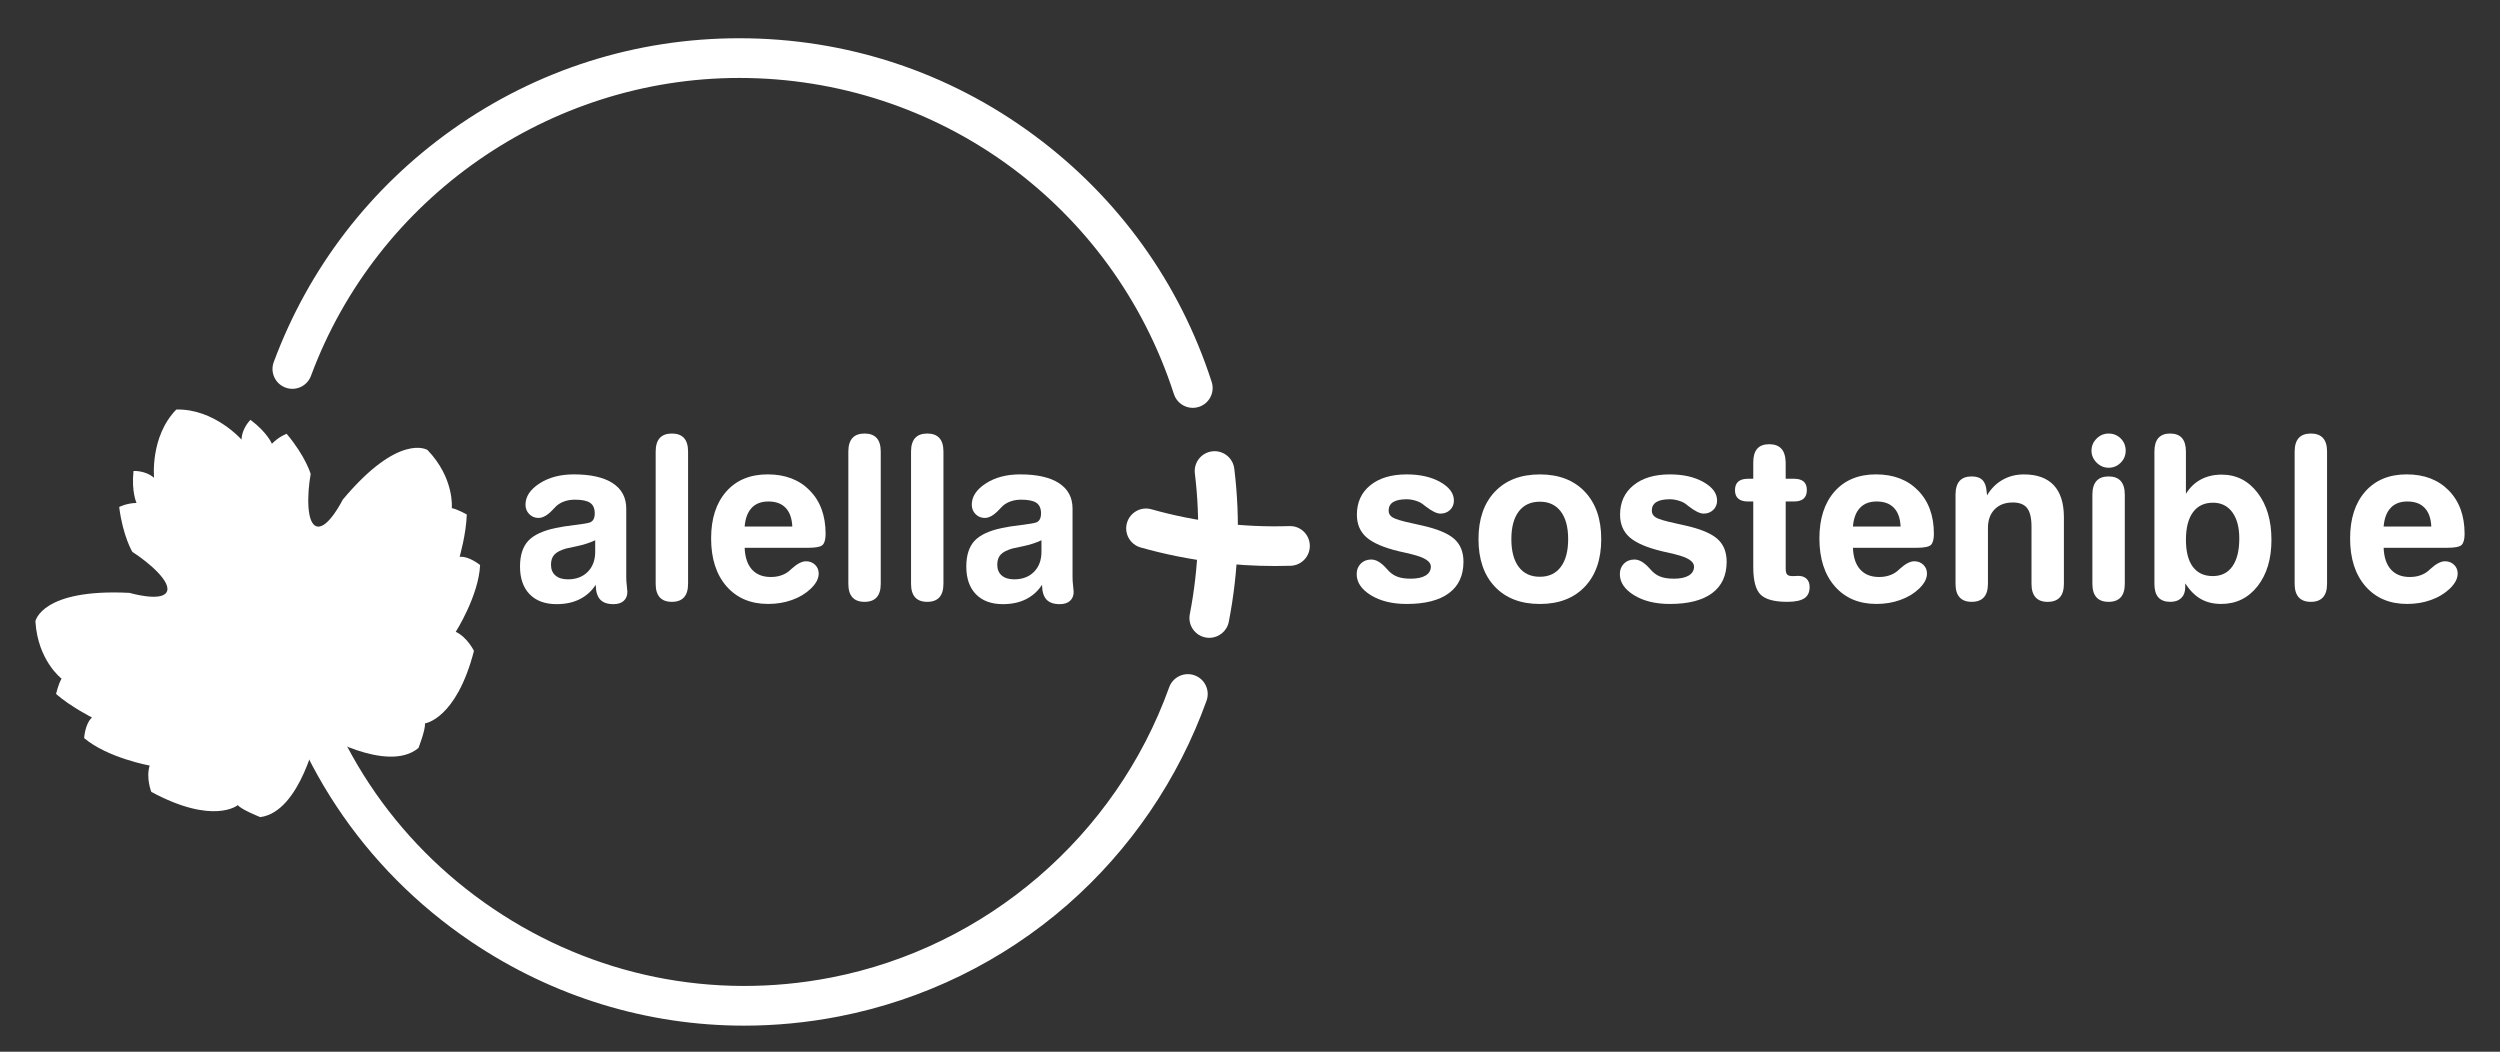 <?xml version="1.0" encoding="utf-8"?>
<!-- Generator: Adobe Illustrator 27.3.1, SVG Export Plug-In . SVG Version: 6.00 Build 0)  -->
<svg version="1.1" xmlns="http://www.w3.org/2000/svg" xmlns:xlink="http://www.w3.org/1999/xlink" x="0px" y="0px"
	 viewBox="0 0 1415 595.28" style="enable-background:new 0 0 1415 595.28;" xml:space="preserve">
<rect x="0" y="0" width="1415" height="595.28" fill="#333333" stroke="none"/>
<style type="text/css">
	
		.st0{fill-rule:evenodd;clip-rule:evenodd;fill:none;stroke:#8FA328;stroke-width:14.173;stroke-linecap:round;stroke-linejoin:round;stroke-miterlimit:3.864;}
	
		.st1{fill-rule:evenodd;clip-rule:evenodd;fill:none;stroke:#FFFFFF;stroke-width:4.548;stroke-linecap:round;stroke-linejoin:round;stroke-miterlimit:3.864;}
	.st2{fill:#8FA328;}
	
		.st3{fill-rule:evenodd;clip-rule:evenodd;fill:none;stroke:#8FA328;stroke-width:19.843;stroke-linecap:round;stroke-linejoin:round;stroke-miterlimit:3.864;}
	.st4{fill:#644F43;}
	.st5{fill:#FFFFFF;}
</style>
<g id="Capa_1">
	<g>
		<path class="st5" d="M684.47,361.01c-0.71,0-1.43-0.07-2.16-0.21c-6.09-1.18-10.07-7.08-8.88-13.17
			c5.13-26.41,6.1-53.21,2.86-79.65c-0.75-6.16,3.63-11.76,9.79-12.52c6.15-0.76,11.76,3.63,12.52,9.79
			c3.52,28.78,2.48,57.94-3.1,86.67C694.45,357.29,689.74,361.01,684.47,361.01z"/>
		<g>
			<g>
				<path class="st5" d="M354.46,287.88v38.95c0,1.38,0.1,2.98,0.32,4.79c0.21,1.81,0.31,2.93,0.31,3.34c0,2.19-0.69,3.89-2.08,5.14
					s-3.32,1.85-5.8,1.85c-3.4,0-5.91-0.88-7.53-2.64c-1.62-1.77-2.45-4.54-2.49-8.33c-2.32,3.57-5.34,6.3-9.08,8.17
					c-3.74,1.87-8.09,2.8-13.04,2.8c-6.56,0-11.66-1.87-15.29-5.61c-3.63-3.73-5.45-8.97-5.45-15.69c0-6.31,1.54-11.13,4.6-14.48
					c3.07-3.34,8.28-5.78,15.64-7.34c2.82-0.59,6.4-1.15,10.75-1.67c4.35-0.53,7.18-1,8.48-1.42c0.96-0.35,1.68-0.94,2.14-1.83
					c0.46-0.89,0.69-1.99,0.69-3.34c0-2.78-0.86-4.76-2.59-5.95c-1.72-1.2-4.6-1.8-8.63-1.8c-2.1,0-4.03,0.29-5.77,0.88
					s-3.29,1.45-4.63,2.59c-0.47,0.41-1.16,1.13-2.08,2.14c-2.9,3.14-5.61,4.72-8.13,4.72c-2.1,0-3.85-0.73-5.26-2.18
					c-1.41-1.44-2.11-3.22-2.11-5.32c0-4.58,2.63-8.58,7.91-12.01c5.28-3.42,11.76-5.14,19.45-5.14c9.58,0,16.93,1.66,22.03,4.99
					C351.91,276.82,354.46,281.61,354.46,287.88z M336.88,305.78c-3.02,1.43-6.48,2.56-10.37,3.37s-5.89,1.24-6.02,1.29
					c-3.2,0.92-5.43,2.07-6.71,3.47c-1.28,1.38-1.92,3.29-1.92,5.74c0,2.6,0.84,4.63,2.52,6.08c1.68,1.45,4.04,2.18,7.06,2.18
					c4.66,0,8.41-1.42,11.22-4.25c2.81-2.84,4.22-6.63,4.22-11.38V305.78z"/>
				<path class="st5" d="M371.11,255.59c0-3.4,0.77-5.95,2.3-7.66c1.53-1.7,3.84-2.55,6.9-2.55c3.02,0,5.3,0.84,6.84,2.55
					c1.54,1.7,2.3,4.26,2.3,7.66v74.89c0,3.36-0.77,5.9-2.3,7.6c-1.53,1.7-3.81,2.56-6.84,2.56c-3.07,0-5.37-0.85-6.9-2.56
					c-1.53-1.7-2.3-4.24-2.3-7.6V255.59z"/>
				<path class="st5" d="M421.47,310.06c0.21,5.38,1.58,9.48,4.13,12.29c2.54,2.82,6.1,4.23,10.68,4.23c2.1,0,4.04-0.29,5.8-0.89
					c1.77-0.59,3.32-1.44,4.66-2.58c0.34-0.29,0.78-0.69,1.32-1.2c3.11-2.81,5.82-4.23,8.13-4.23c2.06,0,3.77,0.67,5.14,1.99
					c1.37,1.32,2.05,2.97,2.05,4.94c0,1.43-0.37,2.86-1.1,4.26c-0.74,1.41-1.86,2.84-3.37,4.32c-2.94,2.78-6.48,4.91-10.62,6.39
					c-4.14,1.5-8.65,2.25-13.52,2.25c-9.92,0-17.78-3.34-23.58-10c-5.8-6.66-8.7-15.69-8.7-27.08c0-11.22,2.86-20.06,8.57-26.54
					c5.71-6.47,13.53-9.71,23.45-9.71c9.96,0,17.91,3.05,23.86,9.15c5.95,6.09,8.92,14.27,8.92,24.52c0,3.03-0.55,5.09-1.64,6.21
					s-3.82,1.67-8.19,1.67h-1.95H421.47z M448.45,298.03c-0.21-4.63-1.46-8.14-3.75-10.56c-2.29-2.42-5.56-3.63-9.8-3.63
					c-4.04,0-7.19,1.21-9.46,3.63c-2.27,2.42-3.59,5.93-3.97,10.56H448.45z"/>
				<path class="st5" d="M480.16,255.59c0-3.4,0.77-5.95,2.3-7.66c1.53-1.7,3.84-2.55,6.9-2.55c3.02,0,5.3,0.84,6.84,2.55
					c1.54,1.7,2.3,4.26,2.3,7.66v74.89c0,3.36-0.77,5.9-2.3,7.6c-1.53,1.7-3.81,2.56-6.84,2.56c-3.07,0-5.37-0.85-6.9-2.56
					c-1.53-1.7-2.3-4.24-2.3-7.6V255.59z"/>
				<path class="st5" d="M515.65,255.59c0-3.4,0.77-5.95,2.3-7.66c1.53-1.7,3.84-2.55,6.9-2.55c3.02,0,5.3,0.84,6.84,2.55
					c1.54,1.7,2.3,4.26,2.3,7.66v74.89c0,3.36-0.77,5.9-2.3,7.6c-1.53,1.7-3.81,2.56-6.84,2.56c-3.07,0-5.37-0.85-6.9-2.56
					c-1.53-1.7-2.3-4.24-2.3-7.6V255.59z"/>
				<path class="st5" d="M607.06,287.88v38.95c0,1.38,0.1,2.98,0.32,4.79c0.21,1.81,0.31,2.93,0.31,3.34c0,2.19-0.69,3.89-2.08,5.14
					s-3.32,1.85-5.8,1.85c-3.4,0-5.91-0.88-7.53-2.64c-1.62-1.77-2.45-4.54-2.49-8.33c-2.32,3.57-5.34,6.3-9.08,8.17
					c-3.74,1.87-8.09,2.8-13.04,2.8c-6.56,0-11.66-1.87-15.29-5.61c-3.63-3.73-5.45-8.97-5.45-15.69c0-6.31,1.54-11.13,4.6-14.48
					c3.07-3.34,8.28-5.78,15.64-7.34c2.82-0.59,6.4-1.15,10.75-1.67c4.35-0.53,7.18-1,8.48-1.42c0.96-0.35,1.68-0.94,2.14-1.83
					c0.46-0.89,0.69-1.99,0.69-3.34c0-2.78-0.86-4.76-2.59-5.95c-1.72-1.2-4.6-1.8-8.63-1.8c-2.1,0-4.03,0.29-5.77,0.88
					c-1.74,0.59-3.29,1.45-4.63,2.59c-0.47,0.41-1.16,1.13-2.08,2.14c-2.9,3.14-5.61,4.72-8.13,4.72c-2.1,0-3.85-0.73-5.26-2.18
					c-1.41-1.44-2.11-3.22-2.11-5.32c0-4.58,2.63-8.58,7.91-12.01c5.28-3.42,11.76-5.14,19.45-5.14c9.58,0,16.93,1.66,22.03,4.99
					C604.51,276.82,607.06,281.61,607.06,287.88z M589.47,305.78c-3.02,1.43-6.48,2.56-10.37,3.37s-5.89,1.24-6.02,1.29
					c-3.2,0.92-5.43,2.07-6.71,3.47c-1.28,1.38-1.92,3.29-1.92,5.74c0,2.6,0.84,4.63,2.52,6.08c1.68,1.45,4.04,2.18,7.06,2.18
					c4.66,0,8.41-1.42,11.22-4.25c2.81-2.84,4.22-6.63,4.22-11.38V305.78z"/>
				<path class="st5" d="M791.76,312.02c-8.57-2.06-14.67-4.69-18.31-7.88c-3.64-3.2-5.45-7.46-5.45-12.8
					c0-7.03,2.53-12.58,7.6-16.68c5.06-4.1,11.92-6.15,20.58-6.15c7.6,0,13.96,1.45,19.07,4.35c5.11,2.9,7.66,6.39,7.66,10.46
					c0,2.15-0.73,3.92-2.18,5.3c-1.45,1.39-3.27,2.08-5.45,2.08c-2.1,0-4.98-1.43-8.63-4.28c-0.63-0.51-1.12-0.89-1.45-1.14
					c-0.97-0.76-2.31-1.39-4.04-1.92c-1.72-0.52-3.38-0.78-4.98-0.78c-3.4,0-5.96,0.53-7.66,1.6c-1.7,1.07-2.56,2.68-2.56,4.83
					c0,1.68,0.78,2.98,2.33,3.9c1.55,0.93,5.13,2,10.72,3.21l5.67,1.27c8.7,1.93,14.82,4.46,18.35,7.57
					c3.53,3.11,5.29,7.44,5.29,12.98c0,7.77-2.74,13.71-8.22,17.78c-5.48,4.07-13.46,6.12-23.92,6.12c-8.15,0-14.91-1.66-20.27-4.95
					c-5.36-3.31-8.03-7.28-8.03-11.94c0-2.44,0.78-4.42,2.33-5.97c1.55-1.53,3.53-2.29,5.93-2.29c2.65,0,5.4,1.58,8.26,4.72
					c0.79,0.89,1.41,1.53,1.83,1.96c1.47,1.47,3.16,2.53,5.07,3.18c1.91,0.66,4.32,0.98,7.22,0.98c3.61,0,6.4-0.6,8.38-1.8
					c1.98-1.2,2.96-2.89,2.96-5.07c0-2.9-3.53-5.19-10.59-6.88c-0.17-0.05-0.29-0.08-0.38-0.13L791.76,312.02z"/>
				<path class="st5" d="M871.57,268.52c10.76,0,19.23,3.26,25.43,9.78c6.2,6.51,9.3,15.46,9.3,26.85c0,11.44-3.1,20.41-9.3,26.92
					c-6.2,6.52-14.67,9.78-25.43,9.78c-10.8,0-19.29-3.26-25.47-9.78c-6.18-6.51-9.27-15.48-9.27-26.92
					c0-11.39,3.09-20.34,9.27-26.85C852.28,271.78,860.77,268.52,871.57,268.52z M871.57,283.96c-5.17,0-9.16,1.84-11.95,5.52
					s-4.19,8.9-4.19,15.66c0,6.81,1.4,12.06,4.19,15.76c2.79,3.71,6.78,5.55,11.95,5.55c5.08,0,9.02-1.84,11.82-5.55
					c2.79-3.7,4.19-8.95,4.19-15.76c0-6.76-1.4-11.99-4.19-15.66S876.65,283.96,871.57,283.96z"/>
				<path class="st5" d="M940.72,312.02c-8.57-2.06-14.67-4.69-18.31-7.88c-3.64-3.2-5.45-7.46-5.45-12.8
					c0-7.03,2.53-12.58,7.6-16.68c5.06-4.1,11.92-6.15,20.58-6.15c7.6,0,13.96,1.45,19.07,4.35c5.11,2.9,7.66,6.39,7.66,10.46
					c0,2.15-0.73,3.92-2.18,5.3c-1.45,1.39-3.27,2.08-5.45,2.08c-2.1,0-4.98-1.43-8.63-4.28c-0.63-0.51-1.12-0.89-1.45-1.14
					c-0.97-0.76-2.31-1.39-4.04-1.92c-1.72-0.52-3.38-0.78-4.98-0.78c-3.4,0-5.96,0.53-7.66,1.6c-1.7,1.07-2.56,2.68-2.56,4.83
					c0,1.68,0.78,2.98,2.33,3.9c1.55,0.93,5.13,2,10.72,3.21l5.67,1.27c8.7,1.93,14.82,4.46,18.35,7.57s5.29,7.44,5.29,12.98
					c0,7.77-2.74,13.71-8.22,17.78c-5.48,4.07-13.46,6.12-23.92,6.12c-8.15,0-14.91-1.66-20.27-4.95
					c-5.36-3.31-8.03-7.28-8.03-11.94c0-2.44,0.78-4.42,2.33-5.97c1.55-1.53,3.53-2.29,5.93-2.29c2.65,0,5.4,1.58,8.26,4.72
					c0.79,0.89,1.41,1.53,1.83,1.96c1.47,1.47,3.16,2.53,5.07,3.18c1.91,0.66,4.32,0.98,7.22,0.98c3.61,0,6.4-0.6,8.38-1.8
					c1.98-1.2,2.96-2.89,2.96-5.07c0-2.9-3.53-5.19-10.59-6.88c-0.17-0.05-0.29-0.08-0.38-0.13L940.72,312.02z"/>
				<path class="st5" d="M992.35,283.84h-2.97c-2.44,0-4.28-0.53-5.52-1.6s-1.86-2.68-1.86-4.83s0.62-3.75,1.86-4.83
					s3.08-1.6,5.52-1.6h2.97v-9.33c0-3.41,0.74-5.97,2.23-7.66c1.49-1.7,3.75-2.56,6.78-2.56c3.06,0,5.37,0.85,6.9,2.56
					c1.54,1.69,2.34,4.27,2.43,7.72v9.27h4.66c2.48,0,4.32,0.52,5.52,1.58c1.2,1.05,1.8,2.66,1.8,4.85c0,2.14-0.61,3.75-1.83,4.83
					c-1.22,1.07-3.05,1.6-5.48,1.6h-4.66v37.95c0,1.68,0.28,2.82,0.85,3.41c0.56,0.59,1.61,0.88,3.12,0.88
					c0.25,0,0.71-0.02,1.38-0.06c0.67-0.05,1.26-0.07,1.77-0.07c2.02,0,3.59,0.56,4.73,1.67c1.13,1.12,1.7,2.66,1.7,4.64
					c0,2.94-1.01,5.07-3.02,6.39s-5.23,1.99-9.65,1.99c-7.27,0-12.29-1.36-15.07-4.08c-2.78-2.71-4.16-7.92-4.16-15.66V283.84z"/>
				<path class="st5" d="M1048.76,310.06c0.21,5.38,1.58,9.48,4.13,12.29c2.54,2.82,6.1,4.23,10.68,4.23c2.1,0,4.04-0.29,5.8-0.89
					c1.77-0.59,3.32-1.44,4.66-2.58c0.34-0.29,0.78-0.69,1.32-1.2c3.11-2.81,5.82-4.23,8.13-4.23c2.06,0,3.77,0.67,5.14,1.99
					c1.37,1.32,2.05,2.97,2.05,4.94c0,1.43-0.37,2.86-1.1,4.26c-0.74,1.41-1.86,2.84-3.37,4.32c-2.94,2.78-6.48,4.91-10.62,6.39
					c-4.14,1.5-8.65,2.25-13.52,2.25c-9.92,0-17.78-3.34-23.58-10c-5.8-6.66-8.7-15.69-8.7-27.08c0-11.22,2.86-20.06,8.57-26.54
					c5.71-6.47,13.53-9.71,23.45-9.71c9.96,0,17.91,3.05,23.86,9.15s8.92,14.27,8.92,24.52c0,3.03-0.55,5.09-1.64,6.21
					c-1.09,1.12-3.82,1.67-8.19,1.67h-1.95H1048.76z M1075.74,298.03c-0.21-4.63-1.46-8.14-3.75-10.56
					c-2.29-2.42-5.56-3.63-9.8-3.63c-4.04,0-7.19,1.21-9.46,3.63c-2.27,2.42-3.59,5.93-3.97,10.56H1075.74z"/>
				<path class="st5" d="M1125.17,330.48c0,3.36-0.77,5.9-2.3,7.6s-3.84,2.56-6.9,2.56c-3.02,0-5.3-0.85-6.84-2.56
					c-1.54-1.7-2.3-4.24-2.3-7.6v-50.49c0-3.44,0.76-6.02,2.27-7.75c1.51-1.72,3.81-2.58,6.87-2.58c2.69,0,4.72,0.68,6.09,2.05
					c1.36,1.36,2.15,3.49,2.36,6.39l0.25,2.27c2.27-3.82,5.2-6.75,8.79-8.79c3.59-2.04,7.62-3.06,12.07-3.06
					c7.44,0,13.07,2.04,16.9,6.12c3.82,4.08,5.74,10.14,5.74,18.15v37.7c0,3.36-0.77,5.9-2.3,7.6c-1.53,1.7-3.84,2.56-6.9,2.56
					c-3.03,0-5.31-0.85-6.84-2.56s-2.3-4.24-2.3-7.6v-32.4c0-4.92-0.84-8.42-2.49-10.53c-1.66-2.1-4.36-3.16-8.1-3.16
					c-4.33,0-7.76,1.3-10.28,3.88c-2.52,2.58-3.78,6.1-3.78,10.56V330.48z"/>
				<path class="st5" d="M1183.79,255.09c0-2.64,0.96-4.92,2.87-6.83c1.91-1.91,4.19-2.87,6.84-2.87c2.69,0,4.97,0.93,6.84,2.8
					c1.87,1.88,2.8,4.17,2.8,6.9c0,2.65-0.94,4.92-2.84,6.82c-1.89,1.89-4.16,2.83-6.81,2.83c-2.61,0-4.88-0.97-6.81-2.9
					C1184.75,259.9,1183.79,257.66,1183.79,255.09z M1202.63,330.48c0,3.36-0.77,5.9-2.3,7.6c-1.54,1.7-3.82,2.56-6.84,2.56
					c-3.07,0-5.37-0.85-6.9-2.56c-1.53-1.7-2.3-4.24-2.3-7.6v-50.49c0-3.44,0.77-6.02,2.3-7.75c1.54-1.72,3.84-2.58,6.9-2.58
					c3.02,0,5.3,0.86,6.84,2.58c1.53,1.73,2.3,4.31,2.3,7.75V330.48z"/>
				<path class="st5" d="M1236.86,332.26c0,2.64-0.75,4.7-2.24,6.17c-1.49,1.47-3.56,2.21-6.21,2.21c-3.02,0-5.29-0.85-6.78-2.52
					c-1.49-1.68-2.23-4.23-2.23-7.64v-74.89c0-3.4,0.74-5.95,2.23-7.66c1.49-1.7,3.71-2.55,6.65-2.55c2.98,0,5.22,0.84,6.71,2.55
					c1.49,1.7,2.24,4.26,2.24,7.66v23.9c2.27-3.62,5.1-6.33,8.51-8.13c3.4-1.81,7.31-2.72,11.72-2.72c8.28,0,15.05,3.42,20.3,10.25
					s7.88,15.7,7.88,26.63c0,10.84-2.63,19.6-7.88,26.28s-12.1,10.03-20.55,10.03c-4.42,0-8.25-0.93-11.51-2.78
					c-3.26-1.85-6.21-4.79-8.86-8.83V332.26z M1252.56,284.53c-4.92,0-8.7,1.81-11.35,5.42c-2.64,3.62-3.97,8.81-3.97,15.57
					c0,6.68,1.3,11.78,3.9,15.28c2.61,3.51,6.37,5.26,11.29,5.26c4.83,0,8.54-1.83,11.13-5.52c2.59-3.67,3.88-8.94,3.88-15.79
					c0-6.3-1.32-11.25-3.97-14.85C1260.82,286.32,1257.18,284.53,1252.56,284.53z"/>
				<path class="st5" d="M1298.77,255.59c0-3.4,0.77-5.95,2.3-7.66c1.53-1.7,3.84-2.55,6.9-2.55c3.02,0,5.3,0.84,6.84,2.55
					c1.54,1.7,2.3,4.26,2.3,7.66v74.89c0,3.36-0.77,5.9-2.3,7.6c-1.53,1.7-3.81,2.56-6.84,2.56c-3.07,0-5.37-0.85-6.9-2.56
					s-2.3-4.24-2.3-7.6V255.59z"/>
				<path class="st5" d="M1349.14,310.06c0.21,5.38,1.58,9.48,4.13,12.29c2.54,2.82,6.1,4.23,10.68,4.23c2.1,0,4.04-0.29,5.8-0.89
					c1.77-0.59,3.32-1.44,4.66-2.58c0.34-0.29,0.78-0.69,1.32-1.2c3.11-2.81,5.82-4.23,8.13-4.23c2.06,0,3.77,0.67,5.14,1.99
					c1.37,1.32,2.05,2.97,2.05,4.94c0,1.43-0.37,2.86-1.1,4.26c-0.74,1.41-1.86,2.84-3.37,4.32c-2.94,2.78-6.48,4.91-10.62,6.39
					c-4.14,1.5-8.65,2.25-13.52,2.25c-9.92,0-17.78-3.34-23.58-10c-5.8-6.66-8.7-15.69-8.7-27.08c0-11.22,2.86-20.06,8.57-26.54
					c5.71-6.47,13.53-9.71,23.45-9.71c9.96,0,17.91,3.05,23.86,9.15s8.92,14.27,8.92,24.52c0,3.03-0.55,5.09-1.64,6.21
					c-1.09,1.12-3.82,1.67-8.19,1.67h-1.95H1349.14z M1376.12,298.03c-0.21-4.63-1.46-8.14-3.75-10.56
					c-2.29-2.42-5.56-3.63-9.8-3.63c-4.04,0-7.19,1.21-9.46,3.63c-2.27,2.42-3.59,5.93-3.97,10.56H1376.12z"/>
			</g>
			<path class="st5" d="M421.19,580.52c-54.69,0-108.14-16.23-154.49-47.49c-61.41-41.42-103.01-104.27-117.14-176.98
				c-1.18-6.09,2.79-11.99,8.89-13.17c6.08-1.18,11.99,2.79,13.17,8.89c12.99,66.82,51.22,124.58,107.65,162.64
				c56.43,38.06,124.31,51.87,191.13,38.88c87.78-17.06,161.1-80.01,191.35-164.28c2.1-5.84,8.53-8.87,14.37-6.78
				c5.84,2.1,8.88,8.53,6.78,14.37c-15.96,44.46-43.19,84.39-78.74,115.48c-36.65,32.05-81.42,53.92-129.47,63.26
				C456.85,578.8,438.96,580.52,421.19,580.52z"/>
			<path class="st5" d="M721.62,320.36c-11.38,0-22.85-0.7-34.19-2.09c-14.15-1.74-28.22-4.56-41.82-8.4
				c-5.97-1.69-9.45-7.89-7.76-13.86c1.69-5.97,7.88-9.45,13.86-7.76c12.51,3.53,25.45,6.13,38.46,7.73
				c13.15,1.62,26.47,2.22,39.6,1.79c6.2-0.25,11.39,4.66,11.59,10.87s-4.66,11.39-10.87,11.59
				C727.55,320.31,724.59,320.36,721.62,320.36z"/>
			<path class="st5" d="M675.12,230.85c-4.74,0-9.15-3.03-10.69-7.79C629.86,116.03,531,44.12,418.43,44.12
				c-107.61,0-205.03,67.76-242.42,168.62c-2.16,5.82-8.62,8.79-14.44,6.63c-5.82-2.16-8.79-8.62-6.63-14.44
				c19.74-53.24,54.77-98.81,101.31-131.76c47.59-33.7,103.67-51.52,162.18-51.52c60.61,0,118.32,19,166.9,54.93
				c47.62,35.22,82.36,83.49,100.48,139.58c1.91,5.91-1.33,12.24-7.24,14.14C677.43,230.68,676.26,230.85,675.12,230.85z"/>
			<path class="st5" d="M99.79,231.79c-14.97,15.37-12.58,38.65-12.58,38.65c-5.03-4.31-11.65-3.86-11.65-3.86
				c-1.22,11.9,1.71,18.08,1.71,18.08c-5.75,0.14-9.81,2.29-9.81,2.29c2.08,16.54,7.45,25.42,7.45,25.42
				c9.85,6.3,22.74,17.61,19.29,22.96c-3.45,5.34-20.93,0.23-20.93,0.23c-49.79-2.5-53.23,16.07-53.23,16.07
				c1.31,22.24,14.81,32.48,14.81,32.48c-1.82,3-3.11,8.68-3.11,8.68c8.22,7.2,20.32,13.3,20.32,13.3
				c-4.05,3.75-4.43,11.68-4.43,11.68c13.35,11.24,37.08,15.54,37.08,15.54c-2.19,7.06,0.94,14.9,0.94,14.9
				c35.23,18.97,48.96,7.49,48.96,7.49c1.97,2.54,12.68,6.78,12.68,6.78c23.02-2.94,32.28-47.95,32.28-47.95s0.03-0.06,0.06-0.07
				c0.03-0.01,0.11,0.01,0.11,0.01s39.33,23.78,57.12,8.88c0,0,4.17-10.74,3.64-13.91c0,0,17.74-2.28,27.76-41.02
				c0,0-3.63-7.63-10.3-10.82c0,0,12.96-20.33,13.78-37.77c0,0-6.08-5.11-11.58-4.69c0,0,3.74-13.02,4.04-23.94
				c0,0-5.05-2.91-8.48-3.61c0,0,1.65-16.86-13.78-32.93c0,0-15.96-10.09-47.95,28.15c0,0-8.12,16.3-14.39,15.2
				c-6.26-1.1-5.81-18.24-3.75-29.75c0,0-2.87-9.97-13.6-22.73c0,0-4.34,1.52-8.35,5.64c0,0-2.54-6.35-12.11-13.54
				c0,0-4.83,4.55-5.08,11.18c0,0-15.46-17.57-36.91-17.02"/>
		</g>
	</g>
</g>
<g id="Capa_2">
</g>
</svg>
